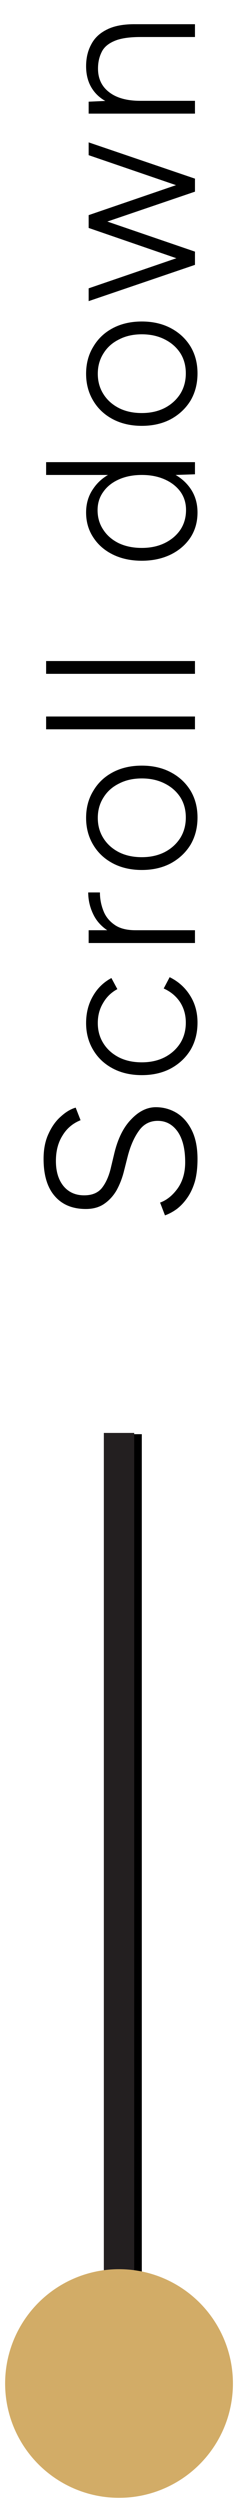 <svg width="16" height="164" viewBox="0 0 16 164" fill="none" xmlns="http://www.w3.org/2000/svg">
<path d="M13.005 76.034C13.005 76.585 12.949 77.07 12.837 77.49C12.716 77.901 12.553 78.255 12.347 78.554C12.142 78.853 11.913 79.1 11.661 79.296C11.409 79.483 11.143 79.627 10.863 79.73L10.541 78.89C10.98 78.731 11.367 78.419 11.703 77.952C12.03 77.485 12.193 76.916 12.193 76.244C12.193 75.385 12.03 74.718 11.703 74.242C11.367 73.766 10.929 73.528 10.387 73.528C9.865 73.528 9.449 73.747 9.141 74.186C8.824 74.625 8.577 75.194 8.399 75.894L8.147 76.888C8.035 77.317 7.877 77.719 7.671 78.092C7.457 78.456 7.186 78.75 6.859 78.974C6.533 79.198 6.131 79.31 5.655 79.31C4.778 79.31 4.097 79.03 3.611 78.47C3.117 77.91 2.869 77.093 2.869 76.02C2.869 75.376 2.981 74.821 3.205 74.354C3.42 73.887 3.691 73.514 4.017 73.234C4.335 72.945 4.657 72.753 4.983 72.66L5.305 73.486C4.792 73.691 4.395 74.027 4.115 74.494C3.826 74.951 3.681 75.507 3.681 76.16C3.681 76.851 3.849 77.401 4.185 77.812C4.521 78.213 4.974 78.414 5.543 78.414C6.057 78.414 6.444 78.255 6.705 77.938C6.957 77.621 7.149 77.205 7.279 76.692L7.517 75.698C7.751 74.709 8.124 73.953 8.637 73.43C9.141 72.898 9.683 72.632 10.261 72.632C10.756 72.632 11.213 72.758 11.633 73.01C12.044 73.262 12.375 73.64 12.627 74.144C12.879 74.648 13.005 75.278 13.005 76.034ZM13.005 67.085C13.005 67.757 12.851 68.355 12.543 68.877C12.226 69.391 11.792 69.797 11.241 70.095C10.691 70.385 10.056 70.529 9.337 70.529C8.619 70.529 7.984 70.385 7.433 70.095C6.883 69.806 6.453 69.405 6.145 68.891C5.828 68.369 5.669 67.776 5.669 67.113C5.669 66.451 5.819 65.863 6.117 65.349C6.407 64.836 6.813 64.439 7.335 64.159L7.727 64.887C7.326 65.102 7.013 65.405 6.789 65.797C6.556 66.18 6.439 66.619 6.439 67.113C6.439 67.617 6.565 68.065 6.817 68.457C7.06 68.84 7.401 69.143 7.839 69.367C8.269 69.582 8.768 69.689 9.337 69.689C9.907 69.689 10.411 69.577 10.849 69.353C11.279 69.129 11.619 68.821 11.871 68.429C12.114 68.037 12.235 67.589 12.235 67.085C12.235 66.581 12.109 66.133 11.857 65.741C11.596 65.349 11.237 65.051 10.779 64.845L11.171 64.103C11.741 64.383 12.189 64.785 12.515 65.307C12.842 65.821 13.005 66.413 13.005 67.085ZM9.001 61.513C8.245 61.513 7.634 61.373 7.167 61.093C6.701 60.803 6.36 60.434 6.145 59.986C5.921 59.529 5.809 59.048 5.809 58.544L6.579 58.544C6.579 58.955 6.654 59.352 6.803 59.734C6.943 60.108 7.186 60.416 7.531 60.658C7.867 60.901 8.329 61.023 8.917 61.023L9.001 61.513ZM12.837 61.862L5.837 61.862L5.837 61.023L12.837 61.023L12.837 61.862ZM13.005 53.627C13.005 54.299 12.851 54.896 12.543 55.419C12.226 55.932 11.792 56.338 11.241 56.637C10.691 56.926 10.056 57.071 9.337 57.071C8.619 57.071 7.984 56.926 7.433 56.637C6.883 56.347 6.453 55.946 6.145 55.433C5.828 54.91 5.669 54.317 5.669 53.655C5.669 52.983 5.828 52.39 6.145 51.877C6.453 51.354 6.883 50.948 7.433 50.659C7.984 50.369 8.619 50.225 9.337 50.225C10.056 50.225 10.691 50.369 11.241 50.659C11.792 50.948 12.226 51.349 12.543 51.863C12.851 52.376 13.005 52.964 13.005 53.627ZM12.235 53.627C12.235 53.123 12.114 52.679 11.871 52.297C11.619 51.914 11.279 51.615 10.849 51.401C10.411 51.177 9.907 51.065 9.337 51.065C8.768 51.065 8.269 51.177 7.839 51.401C7.401 51.615 7.06 51.919 6.817 52.311C6.565 52.703 6.439 53.151 6.439 53.655C6.439 54.159 6.565 54.607 6.817 54.999C7.06 55.381 7.401 55.685 7.839 55.909C8.269 56.123 8.768 56.231 9.337 56.231C9.907 56.231 10.411 56.119 10.849 55.895C11.279 55.671 11.619 55.363 11.871 54.971C12.114 54.579 12.235 54.131 12.235 53.627ZM12.837 47.843L3.037 47.843L3.037 47.003L12.837 47.003L12.837 47.843ZM12.837 44.204L3.037 44.204L3.037 43.364L12.837 43.364L12.837 44.204ZM12.837 31.114L11.535 31.157L3.037 31.157L3.037 30.317L12.837 30.317L12.837 31.114ZM13.005 33.62C13.005 34.236 12.851 34.782 12.543 35.258C12.226 35.734 11.792 36.108 11.241 36.379C10.681 36.649 10.047 36.785 9.337 36.785C8.619 36.785 7.984 36.649 7.433 36.379C6.883 36.108 6.453 35.734 6.145 35.258C5.828 34.782 5.669 34.236 5.669 33.62C5.669 33.023 5.828 32.501 6.145 32.053C6.453 31.595 6.883 31.241 7.433 30.988C7.984 30.727 8.619 30.596 9.337 30.596C10.047 30.596 10.681 30.727 11.241 30.988C11.792 31.241 12.226 31.595 12.543 32.053C12.851 32.501 13.005 33.023 13.005 33.62ZM12.249 33.453C12.249 33.005 12.128 32.608 11.885 32.263C11.633 31.917 11.288 31.646 10.849 31.451C10.411 31.255 9.907 31.157 9.337 31.157C8.768 31.157 8.264 31.255 7.825 31.451C7.387 31.646 7.046 31.917 6.803 32.263C6.551 32.608 6.425 33.009 6.425 33.467C6.425 33.952 6.551 34.381 6.803 34.755C7.046 35.128 7.387 35.422 7.825 35.636C8.264 35.842 8.768 35.944 9.337 35.944C9.907 35.944 10.411 35.837 10.849 35.623C11.288 35.408 11.633 35.114 11.885 34.74C12.128 34.367 12.249 33.938 12.249 33.453ZM13.005 24.492C13.005 25.164 12.851 25.761 12.543 26.284C12.226 26.797 11.792 27.203 11.241 27.502C10.691 27.791 10.056 27.936 9.337 27.936C8.619 27.936 7.984 27.791 7.433 27.502C6.883 27.213 6.453 26.811 6.145 26.298C5.828 25.775 5.669 25.183 5.669 24.52C5.669 23.848 5.828 23.255 6.145 22.742C6.453 22.219 6.883 21.813 7.433 21.524C7.984 21.235 8.619 21.09 9.337 21.09C10.056 21.09 10.691 21.235 11.241 21.524C11.792 21.813 12.226 22.215 12.543 22.728C12.851 23.241 13.005 23.829 13.005 24.492ZM12.235 24.492C12.235 23.988 12.114 23.545 11.871 23.162C11.619 22.779 11.279 22.481 10.849 22.266C10.411 22.042 9.907 21.93 9.337 21.93C8.768 21.93 8.269 22.042 7.839 22.266C7.401 22.481 7.06 22.784 6.817 23.176C6.565 23.568 6.439 24.016 6.439 24.52C6.439 25.024 6.565 25.472 6.817 25.864C7.06 26.247 7.401 26.55 7.839 26.774C8.269 26.989 8.768 27.096 9.337 27.096C9.907 27.096 10.411 26.984 10.849 26.76C11.279 26.536 11.619 26.228 11.871 25.836C12.114 25.444 12.235 24.996 12.235 24.492ZM12.837 12.573L5.837 10.179L5.837 9.339L12.837 11.719L12.837 12.573ZM12.837 17.361L5.837 14.953L5.837 14.113L12.837 16.507L12.837 17.361ZM12.837 17.375L5.837 19.755L5.837 18.915L12.837 16.521L12.837 17.375ZM12.837 12.573L5.837 14.953L5.837 14.113L12.837 11.719L12.837 12.573ZM12.837 7.454L5.837 7.454L5.837 6.67L7.125 6.614L12.837 6.614L12.837 7.454ZM12.837 2.428L9.253 2.428L9.253 1.588L12.837 1.588L12.837 2.428ZM9.253 2.428C8.479 2.428 7.891 2.521 7.489 2.708C7.088 2.885 6.817 3.133 6.677 3.45C6.528 3.758 6.453 4.108 6.453 4.5C6.453 5.163 6.701 5.681 7.195 6.054C7.681 6.427 8.362 6.614 9.239 6.614L9.239 7.132C8.493 7.132 7.853 7.025 7.321 6.81C6.789 6.595 6.383 6.283 6.103 5.872C5.814 5.452 5.669 4.943 5.669 4.346C5.669 3.805 5.781 3.329 6.005 2.918C6.22 2.498 6.565 2.171 7.041 1.938C7.517 1.695 8.147 1.579 8.931 1.588L9.253 1.588L9.253 2.428Z" fill="black"/>
<path d="M8.837 94.082V154" stroke="black"/>
<g clip-path="url(#clip0_97_1575)">
<path d="M8.837 94V154H6.837V94H8.837Z" fill="#231F20"/>
</g>
<circle cx="7.837" cy="156.358" r="7.5" fill="#D2AC67"/>
<defs>
<clipPath id="clip0_97_1575">
<rect width="2" height="60" fill="white" transform="translate(6.837 94)"/>
</clipPath>
</defs>
</svg>
